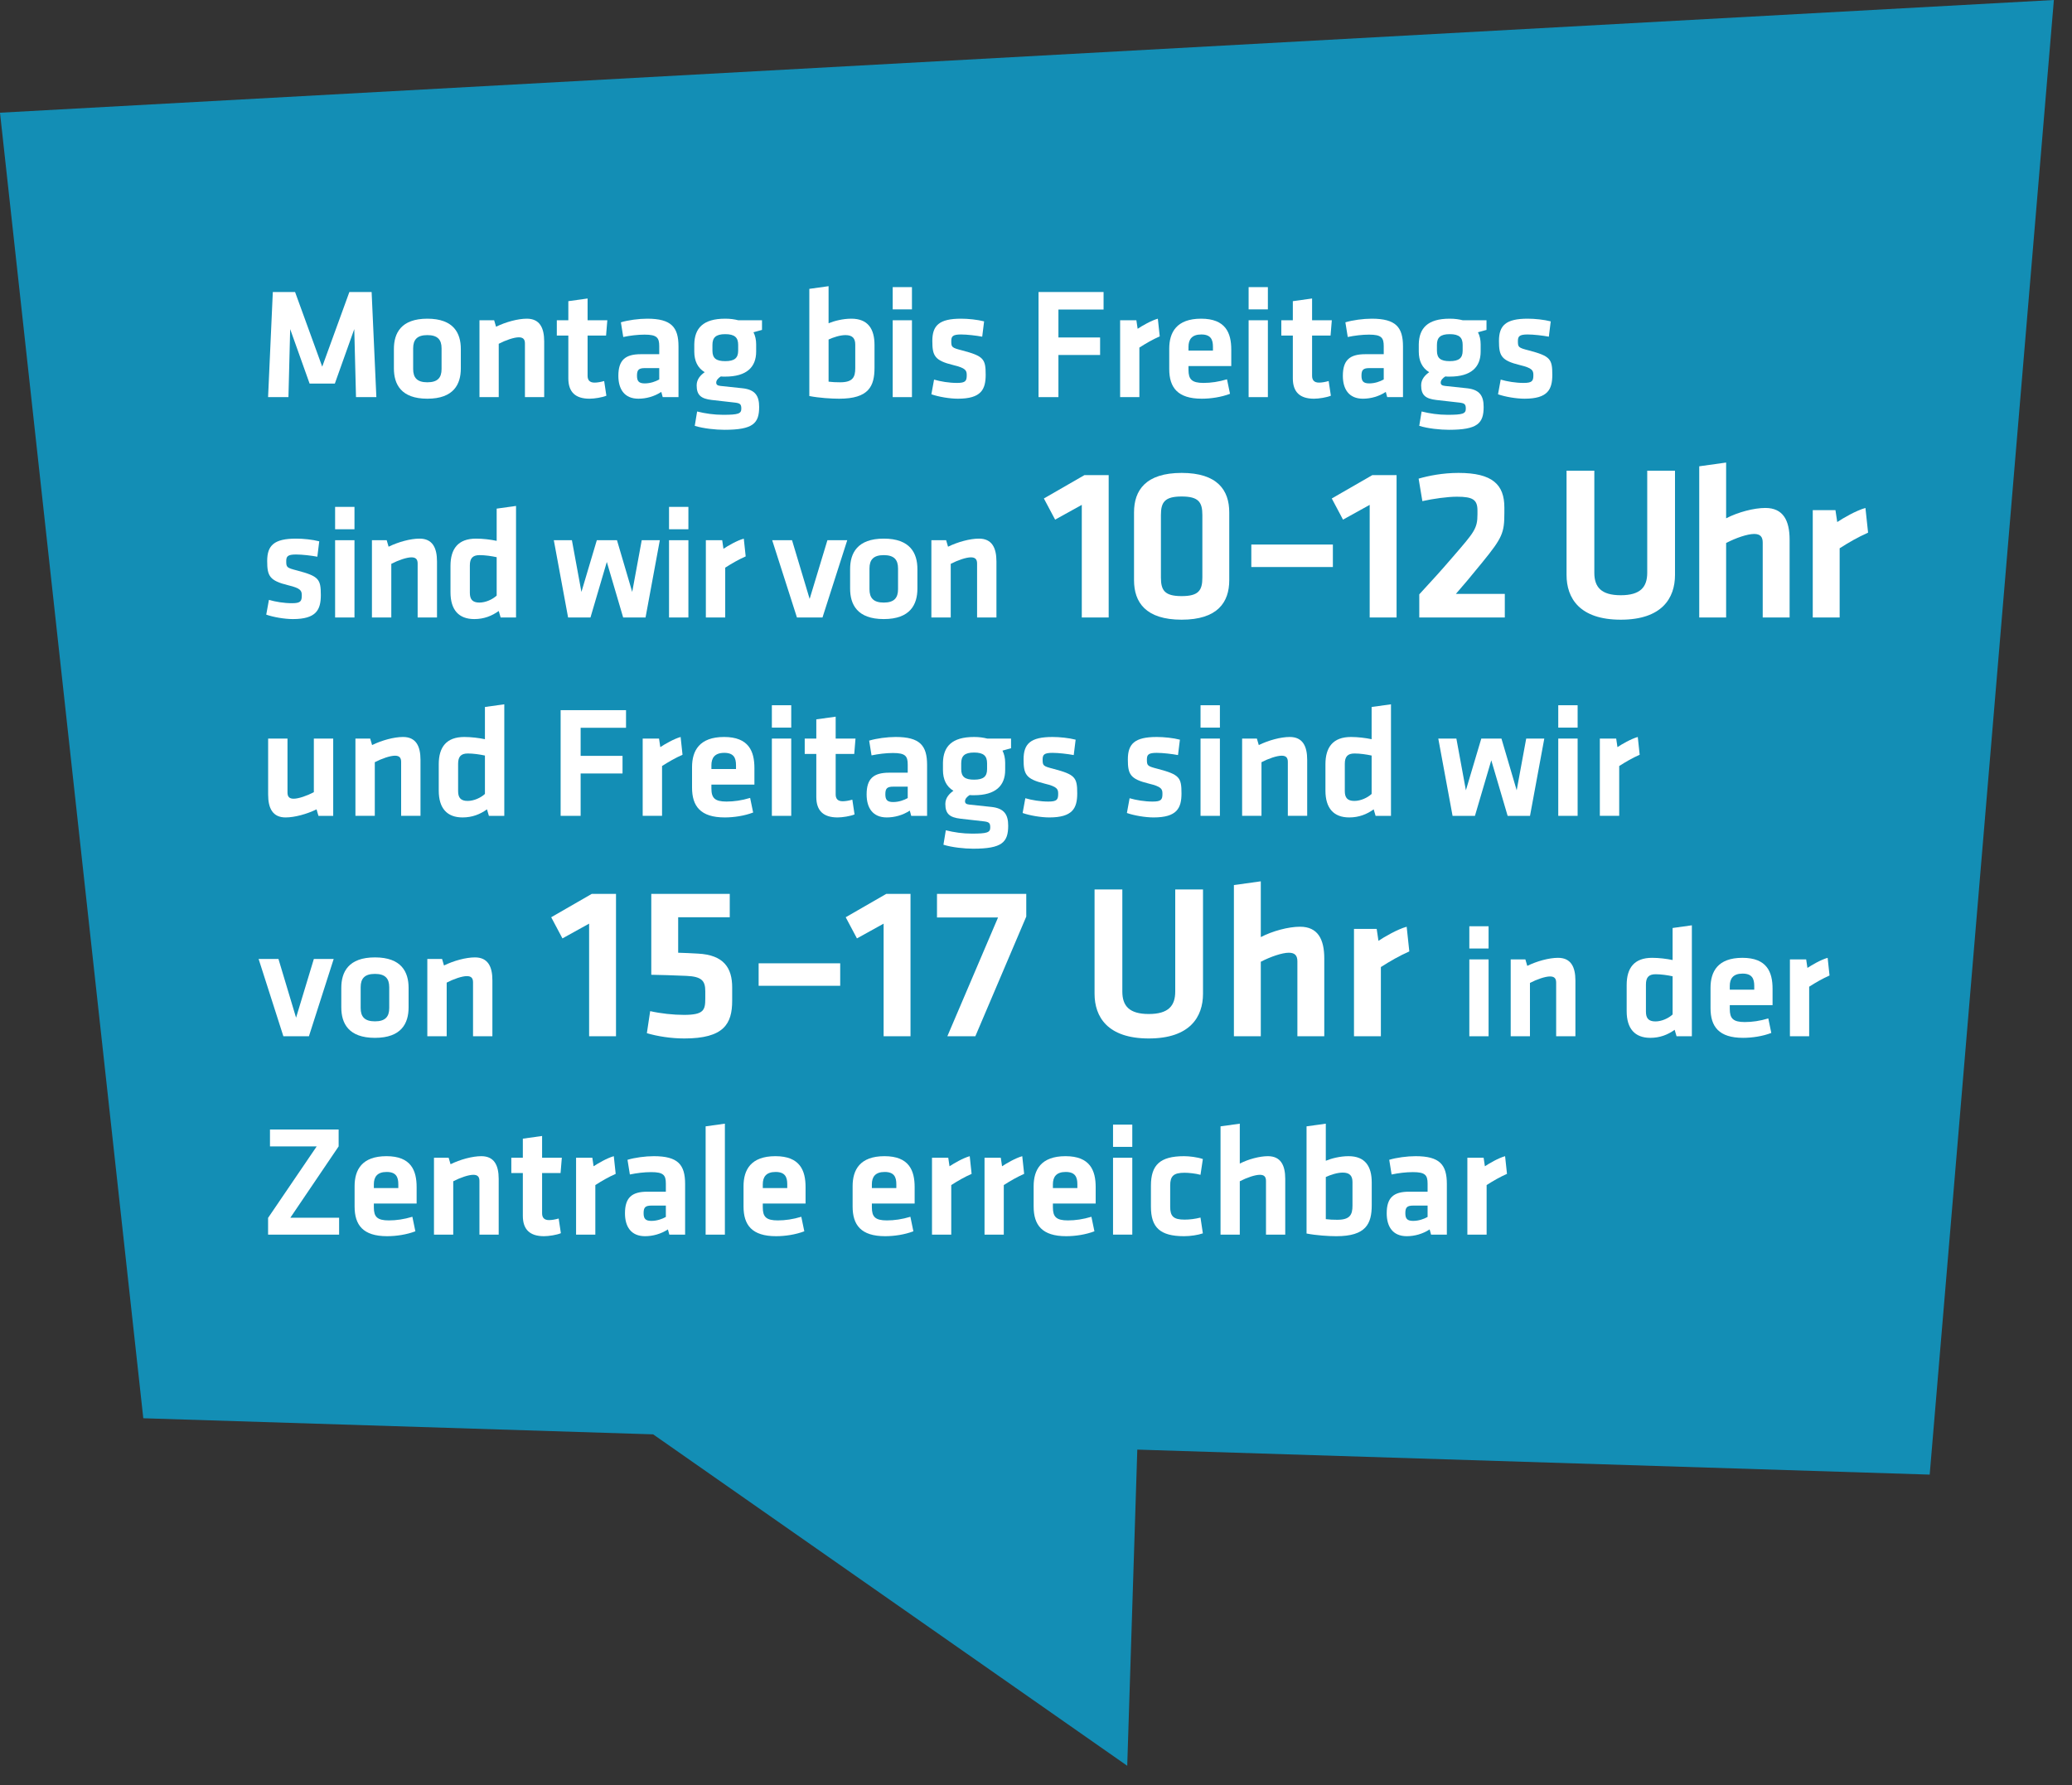 <?xml version="1.0" encoding="UTF-8" standalone="no"?><!DOCTYPE svg PUBLIC "-//W3C//DTD SVG 1.1//EN" "http://www.w3.org/Graphics/SVG/1.1/DTD/svg11.dtd"><svg width="100%" height="100%" viewBox="0 0 94 81" version="1.1" xmlns="http://www.w3.org/2000/svg" xmlns:xlink="http://www.w3.org/1999/xlink" xml:space="preserve" xmlns:serif="http://www.serif.com/" style="fill-rule:evenodd;clip-rule:evenodd;stroke-linejoin:round;stroke-miterlimit:2;"><rect x="0" y="0" width="94" height="81" fill="#333333" stroke="none"/><path d="M12.584,6.783c-0.002,0.06 -0,0.129 0.004,0.21c-0.004,-0.081 -0.006,-0.15 -0.004,-0.21" style="fill:#138eb5;fill-rule:nonzero;"/><path d="M12.816,6.438c-0.016,0.005 -0.031,0.012 -0.045,0.018c-0.014,0.006 -0.027,0.013 -0.039,0.02c0.012,-0.007 0.025,-0.014 0.039,-0.02c0.014,-0.006 0.029,-0.013 0.045,-0.018" style="fill:#138eb5;fill-rule:nonzero;"/><path d="M12.667,6.527c0.009,-0.009 0.019,-0.018 0.03,-0.027c-0.011,0.009 -0.021,0.018 -0.03,0.027" style="fill:#138eb5;fill-rule:nonzero;"/><path d="M12.675,6.581c-0.026,0.036 -0.042,0.085 -0.047,0.147c-0.005,0.068 -0.005,0.156 0.001,0.263l0.156,2.92l0.785,-0.163l-0.157,-2.933c-0.006,-0.106 -0.016,-0.191 -0.031,-0.254c-0.014,-0.058 -0.034,-0.099 -0.059,-0.122c-0.024,-0.022 -0.061,-0.034 -0.11,-0.035l-0.01,0c-0.056,0 -0.125,0.009 -0.205,0.025c-0.086,0.018 -0.156,0.039 -0.209,0.063c-0.049,0.023 -0.088,0.052 -0.114,0.089" style="fill:#138eb5;fill-rule:nonzero;"/><path d="M13.422,6.551c0.008,0.033 0.014,0.071 0.02,0.115c-0.006,-0.044 -0.012,-0.082 -0.02,-0.115" style="fill:#138eb5;fill-rule:nonzero;"/><path d="M13.732,5.447c-0.005,0 -0.009,-0 -0.014,-0c-0.014,-0 -0.029,0 -0.043,0.001c-0.023,0 -0.046,0.002 -0.07,0.003c0.024,-0.001 0.047,-0.002 0.07,-0.003c0.019,-0.001 0.038,-0.001 0.057,-0.001" style="fill:#138eb5;fill-rule:nonzero;"/><path d="M14.173,5.581c-0.013,-0.011 -0.027,-0.021 -0.042,-0.03c-0.013,-0.009 -0.028,-0.018 -0.043,-0.026c0.015,0.008 0.03,0.017 0.043,0.026c0.015,0.009 0.029,0.019 0.042,0.03" style="fill:#138eb5;fill-rule:nonzero;"/><path d="M12.663,6.531c-0.008,0.009 -0.015,0.017 -0.022,0.026c-0.007,0.011 -0.014,0.022 -0.02,0.034c0.006,-0.012 0.013,-0.023 0.02,-0.034c0.007,-0.009 0.014,-0.017 0.022,-0.026" style="fill:#138eb5;fill-rule:nonzero;"/><path d="M0,5.114l6.501,59.236l23.13,0.73l21.508,15.038l0.457,-14.345l35.948,1.134l5.634,-66.907l-93.178,5.114Z" style="fill:#138eb5;fill-rule:nonzero;"/><g transform="matrix(0.24,0,0,0.24,-279.721,-404.95)"><g transform="matrix(29.837,0,0,29.837,1214.24,1762.37)"><path d="M0.611,-0.431l0.011,0.431l0.129,-0l-0.03,-0.666l-0.141,0l-0.172,0.473l-0.172,-0.473l-0.141,0l-0.03,0.666l0.129,-0l0.011,-0.431l0.123,0.345l0.16,-0l0.123,-0.345Z" style="fill:#fff;fill-rule:nonzero;"/></g><g transform="matrix(29.837,0,0,29.837,1238.53,1762.37)"><path d="M0.472,-0.182l0,-0.123c0,-0.1 -0.045,-0.192 -0.212,-0.192c-0.167,0 -0.212,0.092 -0.212,0.192l-0,0.123c-0,0.1 0.045,0.192 0.212,0.192c0.167,-0 0.212,-0.092 0.212,-0.192Zm-0.122,-0.127l0,0.131c0,0.055 -0.025,0.084 -0.09,0.084c-0.065,-0 -0.09,-0.029 -0.09,-0.084l0,-0.131c0,-0.055 0.025,-0.084 0.09,-0.084c0.065,0 0.09,0.029 0.09,0.084Z" style="fill:#fff;fill-rule:nonzero;"/></g><g transform="matrix(29.837,0,0,29.837,1254.05,1762.37)"><path d="M0.48,-0l0,-0.353c0,-0.087 -0.029,-0.144 -0.11,-0.144c-0.057,0 -0.134,0.021 -0.195,0.051l-0.012,-0.041l-0.093,0l0,0.487l0.122,-0l0,-0.338c0.044,-0.023 0.097,-0.041 0.127,-0.041c0.028,0 0.039,0.013 0.039,0.039l0,0.34l0.122,-0Z" style="fill:#fff;fill-rule:nonzero;"/></g><g transform="matrix(29.837,0,0,29.837,1270.31,1762.37)"><path d="M0.315,-0.102c-0.021,0.006 -0.043,0.01 -0.061,0.01c-0.032,0 -0.044,-0.017 -0.044,-0.043l-0,-0.255l0.117,0l0.008,-0.097l-0.125,0l-0,-0.138l-0.122,0.017l-0,0.121l-0.073,0l-0,0.097l0.073,0l-0,0.271c-0,0.087 0.045,0.129 0.134,0.129c0.031,-0 0.081,-0.008 0.107,-0.019l-0.014,-0.093Z" style="fill:#fff;fill-rule:nonzero;"/></g><g transform="matrix(29.837,0,0,29.837,1280.9,1762.37)"><path d="M0.431,-0.321c0,-0.122 -0.045,-0.176 -0.198,-0.176c-0.054,0 -0.121,0.009 -0.167,0.023l0.015,0.093c0.043,-0.009 0.091,-0.015 0.135,-0.015c0.078,0 0.093,0.019 0.093,0.073l0,0.051l-0.117,0c-0.099,0 -0.142,0.038 -0.142,0.137c0,0.084 0.038,0.145 0.127,0.145c0.049,0 0.101,-0.014 0.145,-0.043l0.009,0.033l0.1,0l0,-0.321Zm-0.122,0.209c-0.023,0.013 -0.056,0.025 -0.092,0.025c-0.038,0 -0.049,-0.015 -0.049,-0.049c0,-0.037 0.011,-0.048 0.051,-0.048l0.09,0l0,0.072Z" style="fill:#fff;fill-rule:nonzero;"/></g><g transform="matrix(29.837,0,0,29.837,1295.55,1762.37)"><path d="M0.236,-0.13c0.136,0 0.196,-0.06 0.196,-0.159l-0,-0.046c-0,-0.028 -0.006,-0.055 -0.017,-0.076c0.017,-0.005 0.037,-0.01 0.054,-0.015l0,-0.061l-0.15,0c-0.024,-0.006 -0.05,-0.01 -0.083,-0.01c-0.141,0 -0.194,0.061 -0.196,0.162l-0,0.046c-0,0.059 0.021,0.104 0.066,0.131c-0.024,0.017 -0.051,0.043 -0.051,0.083c-0,0.062 0.027,0.085 0.096,0.093c0.062,0.007 0.085,0.01 0.141,0.016c0.037,0.004 0.046,0.009 0.046,0.039c0,0.032 -0.019,0.039 -0.116,0.039c-0.057,0 -0.112,-0.008 -0.164,-0.021l-0.015,0.091c0.055,0.017 0.132,0.025 0.188,0.025c0.182,0 0.22,-0.041 0.22,-0.145c-0,-0.07 -0.025,-0.109 -0.104,-0.118c-0.057,-0.006 -0.087,-0.009 -0.141,-0.015c-0.019,-0.002 -0.027,-0.008 -0.027,-0.021c-0,-0.015 0.013,-0.029 0.029,-0.039c0.009,0.001 0.018,0.001 0.028,0.001Zm0.082,-0.201l-0,0.037c-0,0.047 -0.024,0.066 -0.082,0.066c-0.057,0 -0.081,-0.018 -0.081,-0.066l-0,-0.037c-0,-0.046 0.021,-0.068 0.081,-0.068c0.061,0 0.082,0.022 0.082,0.068Z" style="fill:#fff;fill-rule:nonzero;"/></g><g transform="matrix(29.837,0,0,29.837,1316.4,1762.37)"><path d="M0.483,-0.33c0,-0.103 -0.042,-0.167 -0.147,-0.167c-0.053,0 -0.108,0.014 -0.144,0.029l0,-0.235l-0.122,0.017l0,0.679c0.061,0.012 0.14,0.017 0.189,0.017c0.188,-0 0.224,-0.079 0.224,-0.197l0,-0.143Zm-0.291,-0.035c0.03,-0.014 0.073,-0.028 0.107,-0.028c0.045,-0 0.062,0.021 0.062,0.06l0,0.15c0,0.057 -0.016,0.089 -0.096,0.089c-0.026,-0 -0.051,-0.001 -0.073,-0.004l0,-0.267Z" style="fill:#fff;fill-rule:nonzero;"/></g><g transform="matrix(29.837,0,0,29.837,1332.16,1762.37)"><path d="M0.192,-0l0,-0.487l-0.122,0l0,0.487l0.122,-0Zm0,-0.556l0,-0.141l-0.122,0l0,0.141l0.122,0Z" style="fill:#fff;fill-rule:nonzero;"/></g><g transform="matrix(29.837,0,0,29.837,1339.98,1762.37)"><path d="M0.397,-0.142c0,-0.1 -0.013,-0.118 -0.149,-0.154c-0.066,-0.017 -0.069,-0.02 -0.069,-0.059c-0,-0.03 0.009,-0.042 0.062,-0.042c0.038,0 0.097,0.007 0.134,0.014l0.012,-0.097c-0.042,-0.011 -0.101,-0.017 -0.146,-0.017c-0.139,0 -0.182,0.043 -0.182,0.141c-0,0.094 0.014,0.124 0.133,0.153c0.079,0.019 0.085,0.034 0.085,0.064c0,0.037 -0.008,0.049 -0.062,0.049c-0.05,-0 -0.104,-0.009 -0.145,-0.021l-0.017,0.093c0.045,0.016 0.116,0.028 0.168,0.028c0.147,-0 0.176,-0.058 0.176,-0.152Z" style="fill:#fff;fill-rule:nonzero;"/></g><g transform="matrix(29.837,0,0,29.837,1359.58,1762.37)"><path d="M0.201,-0l0,-0.267l0.264,0l0,-0.111l-0.264,0l0,-0.177l0.286,-0l-0,-0.111l-0.412,-0l-0,0.666l0.126,-0Z" style="fill:#fff;fill-rule:nonzero;"/></g><g transform="matrix(29.837,0,0,29.837,1375.15,1762.37)"><path d="M0.309,-0.497c-0.043,0.012 -0.101,0.046 -0.128,0.064l-0.008,-0.054l-0.103,0l0,0.487l0.122,-0l0,-0.314c0.044,-0.028 0.082,-0.05 0.129,-0.071l-0.012,-0.112Z" style="fill:#fff;fill-rule:nonzero;"/></g><g transform="matrix(29.837,0,0,29.837,1385.09,1762.37)"><path d="M0.17,-0.172l0,-0.025l0.271,0l-0,-0.104c-0,-0.105 -0.035,-0.196 -0.191,-0.196c-0.156,0 -0.202,0.087 -0.202,0.19l-0,0.129c-0,0.117 0.053,0.188 0.206,0.188c0.058,0 0.124,-0.01 0.179,-0.031l-0.019,-0.092c-0.053,0.016 -0.102,0.023 -0.149,0.023c-0.074,0 -0.095,-0.023 -0.095,-0.082Zm0,-0.147c0,-0.046 0.021,-0.078 0.081,-0.078c0.06,0 0.074,0.032 0.074,0.078l0,0.024l-0.155,0l0,-0.024Z" style="fill:#fff;fill-rule:nonzero;"/></g><g transform="matrix(29.837,0,0,29.837,1399.44,1762.37)"><path d="M0.192,-0l0,-0.487l-0.122,0l0,0.487l0.122,-0Zm0,-0.556l0,-0.141l-0.122,0l0,0.141l0.122,0Z" style="fill:#fff;fill-rule:nonzero;"/></g><g transform="matrix(29.837,0,0,29.837,1407.26,1762.37)"><path d="M0.315,-0.102c-0.021,0.006 -0.043,0.01 -0.061,0.01c-0.032,0 -0.044,-0.017 -0.044,-0.043l-0,-0.255l0.117,0l0.008,-0.097l-0.125,0l-0,-0.138l-0.122,0.017l-0,0.121l-0.073,0l-0,0.097l0.073,0l-0,0.271c-0,0.087 0.045,0.129 0.134,0.129c0.031,-0 0.081,-0.008 0.107,-0.019l-0.014,-0.093Z" style="fill:#fff;fill-rule:nonzero;"/></g><g transform="matrix(29.837,0,0,29.837,1417.85,1762.37)"><path d="M0.431,-0.321c0,-0.122 -0.045,-0.176 -0.198,-0.176c-0.054,0 -0.121,0.009 -0.167,0.023l0.015,0.093c0.043,-0.009 0.091,-0.015 0.135,-0.015c0.078,0 0.093,0.019 0.093,0.073l0,0.051l-0.117,0c-0.099,0 -0.142,0.038 -0.142,0.137c0,0.084 0.038,0.145 0.127,0.145c0.049,0 0.101,-0.014 0.145,-0.043l0.009,0.033l0.1,0l0,-0.321Zm-0.122,0.209c-0.023,0.013 -0.056,0.025 -0.092,0.025c-0.038,0 -0.049,-0.015 -0.049,-0.049c0,-0.037 0.011,-0.048 0.051,-0.048l0.09,0l0,0.072Z" style="fill:#fff;fill-rule:nonzero;"/></g><g transform="matrix(29.837,0,0,29.837,1432.5,1762.37)"><path d="M0.236,-0.13c0.136,0 0.196,-0.06 0.196,-0.159l-0,-0.046c-0,-0.028 -0.006,-0.055 -0.017,-0.076c0.017,-0.005 0.037,-0.01 0.054,-0.015l0,-0.061l-0.15,0c-0.024,-0.006 -0.05,-0.01 -0.083,-0.01c-0.141,0 -0.194,0.061 -0.196,0.162l-0,0.046c-0,0.059 0.021,0.104 0.066,0.131c-0.024,0.017 -0.051,0.043 -0.051,0.083c-0,0.062 0.027,0.085 0.096,0.093c0.062,0.007 0.085,0.01 0.141,0.016c0.037,0.004 0.046,0.009 0.046,0.039c0,0.032 -0.019,0.039 -0.116,0.039c-0.057,0 -0.112,-0.008 -0.164,-0.021l-0.015,0.091c0.055,0.017 0.132,0.025 0.188,0.025c0.182,0 0.22,-0.041 0.22,-0.145c-0,-0.07 -0.025,-0.109 -0.104,-0.118c-0.057,-0.006 -0.087,-0.009 -0.141,-0.015c-0.019,-0.002 -0.027,-0.008 -0.027,-0.021c-0,-0.015 0.013,-0.029 0.029,-0.039c0.009,0.001 0.018,0.001 0.028,0.001Zm0.082,-0.201l-0,0.037c-0,0.047 -0.024,0.066 -0.082,0.066c-0.057,0 -0.081,-0.018 -0.081,-0.066l-0,-0.037c-0,-0.046 0.021,-0.068 0.081,-0.068c0.061,0 0.082,0.022 0.082,0.068Z" style="fill:#fff;fill-rule:nonzero;"/></g><g transform="matrix(29.837,0,0,29.837,1447.09,1762.37)"><path d="M0.397,-0.142c0,-0.1 -0.013,-0.118 -0.149,-0.154c-0.066,-0.017 -0.069,-0.02 -0.069,-0.059c-0,-0.03 0.009,-0.042 0.062,-0.042c0.038,0 0.097,0.007 0.134,0.014l0.012,-0.097c-0.042,-0.011 -0.101,-0.017 -0.146,-0.017c-0.139,0 -0.182,0.043 -0.182,0.141c-0,0.094 0.014,0.124 0.133,0.153c0.079,0.019 0.085,0.034 0.085,0.064c0,0.037 -0.008,0.049 -0.062,0.049c-0.05,-0 -0.104,-0.009 -0.145,-0.021l-0.017,0.093c0.045,0.016 0.116,0.028 0.168,0.028c0.147,-0 0.176,-0.058 0.176,-0.152Z" style="fill:#fff;fill-rule:nonzero;"/></g><g transform="matrix(30,0,0,30,1214.24,1804.03)"><path d="M0.397,-0.142c0,-0.1 -0.013,-0.118 -0.149,-0.154c-0.066,-0.017 -0.069,-0.02 -0.069,-0.059c-0,-0.03 0.009,-0.042 0.062,-0.042c0.038,0 0.097,0.007 0.134,0.014l0.012,-0.097c-0.042,-0.011 -0.101,-0.017 -0.146,-0.017c-0.139,0 -0.182,0.043 -0.182,0.141c-0,0.094 0.014,0.124 0.133,0.153c0.079,0.019 0.085,0.034 0.085,0.064c0,0.037 -0.008,0.049 -0.062,0.049c-0.05,-0 -0.104,-0.009 -0.145,-0.021l-0.017,0.093c0.045,0.016 0.116,0.028 0.168,0.028c0.147,-0 0.176,-0.058 0.176,-0.152Z" style="fill:#fff;fill-rule:nonzero;"/></g><g transform="matrix(30,0,0,30,1226.75,1804.03)"><path d="M0.192,-0l0,-0.487l-0.122,0l0,0.487l0.122,-0Zm0,-0.556l0,-0.141l-0.122,0l0,0.141l0.122,0Z" style="fill:#fff;fill-rule:nonzero;"/></g><g transform="matrix(30,0,0,30,1233.71,1804.03)"><path d="M0.48,-0l0,-0.353c0,-0.087 -0.029,-0.144 -0.11,-0.144c-0.057,0 -0.134,0.021 -0.195,0.051l-0.012,-0.041l-0.093,0l0,0.487l0.122,-0l0,-0.338c0.044,-0.023 0.097,-0.041 0.127,-0.041c0.028,0 0.039,0.013 0.039,0.039l0,0.34l0.122,-0Z" style="fill:#fff;fill-rule:nonzero;"/></g><g transform="matrix(30,0,0,30,1249.16,1804.03)"><path d="M0.05,-0.159c0,0.111 0.052,0.169 0.15,0.169c0.061,-0 0.111,-0.02 0.154,-0.051l0.012,0.041l0.097,-0l0,-0.703l-0.122,0.017l0,0.203c-0.038,-0.008 -0.087,-0.014 -0.13,-0.014c-0.113,0 -0.161,0.064 -0.161,0.172l0,0.166Zm0.291,0.021c-0.026,0.024 -0.069,0.044 -0.109,0.044c-0.045,0 -0.06,-0.022 -0.06,-0.062l0,-0.172c0,-0.044 0.017,-0.065 0.061,-0.065c0.035,0 0.076,0.006 0.108,0.013l0,0.242Z" style="fill:#fff;fill-rule:nonzero;"/></g><g transform="matrix(30,0,0,30,1269.65,1804.03)"><path d="M0.249,-0l0.103,-0.35l0.103,0.35l0.141,-0l0.09,-0.487l-0.114,0l-0.06,0.326l-0.096,-0.326l-0.127,0l-0.097,0.326l-0.06,-0.326l-0.114,0l0.09,0.487l0.141,-0Z" style="fill:#fff;fill-rule:nonzero;"/></g><g transform="matrix(30,0,0,30,1289.87,1804.03)"><path d="M0.192,-0l0,-0.487l-0.122,0l0,0.487l0.122,-0Zm0,-0.556l0,-0.141l-0.122,0l0,0.141l0.122,0Z" style="fill:#fff;fill-rule:nonzero;"/></g><g transform="matrix(30,0,0,30,1296.83,1804.03)"><path d="M0.309,-0.497c-0.043,0.012 -0.101,0.046 -0.128,0.064l-0.008,-0.054l-0.103,0l0,0.487l0.122,-0l0,-0.314c0.044,-0.028 0.082,-0.05 0.129,-0.071l-0.012,-0.112Z" style="fill:#fff;fill-rule:nonzero;"/></g><g transform="matrix(30,0,0,30,1311.32,1804.03)"><path d="M0.478,-0.487l-0.125,0l-0.112,0.37l-0.111,-0.37l-0.125,0l0.156,0.487l0.161,-0l0.156,-0.487Z" style="fill:#fff;fill-rule:nonzero;"/></g><g transform="matrix(30,0,0,30,1324.76,1804.03)"><path d="M0.472,-0.182l0,-0.123c0,-0.1 -0.045,-0.192 -0.212,-0.192c-0.167,0 -0.212,0.092 -0.212,0.192l-0,0.123c-0,0.1 0.045,0.192 0.212,0.192c0.167,-0 0.212,-0.092 0.212,-0.192Zm-0.122,-0.127l0,0.131c0,0.055 -0.025,0.084 -0.09,0.084c-0.065,-0 -0.09,-0.029 -0.09,-0.084l0,-0.131c0,-0.055 0.025,-0.084 0.09,-0.084c0.065,0 0.09,0.029 0.09,0.084Z" style="fill:#fff;fill-rule:nonzero;"/></g><g transform="matrix(30,0,0,30,1339.46,1804.03)"><path d="M0.48,-0l0,-0.353c0,-0.087 -0.029,-0.144 -0.11,-0.144c-0.057,0 -0.134,0.021 -0.195,0.051l-0.012,-0.041l-0.093,0l0,0.487l0.122,-0l0,-0.338c0.044,-0.023 0.097,-0.041 0.127,-0.041c0.028,0 0.039,0.013 0.039,0.039l0,0.34l0.122,-0Z" style="fill:#fff;fill-rule:nonzero;"/></g><g transform="matrix(41.667,0,0,41.667,1362.41,1804.03)"><path d="M0.182,-0.511l0,0.511l0.122,-0l0,-0.646l-0.11,0l-0.184,0.106l0.051,0.096l0.121,-0.067Z" style="fill:#fff;fill-rule:nonzero;"/></g><g transform="matrix(41.667,0,0,41.667,1377.16,1804.03)"><path d="M0.497,-0.477c0,-0.1 -0.053,-0.179 -0.216,-0.179c-0.163,0 -0.216,0.079 -0.216,0.179l-0,0.308c-0,0.1 0.053,0.179 0.216,0.179c0.163,0 0.216,-0.079 0.216,-0.179l0,-0.308Zm-0.31,0.012c0,-0.058 0.017,-0.084 0.094,-0.084c0.077,0 0.094,0.026 0.094,0.084l0,0.284c0,0.058 -0.017,0.084 -0.094,0.084c-0.077,-0 -0.094,-0.026 -0.094,-0.084l-0,-0.284Z" style="fill:#fff;fill-rule:nonzero;"/></g><g transform="matrix(41.667,0,0,41.667,1399.33,1804.03)"><rect x="0.065" y="-0.331" width="0.37" height="0.102" style="fill:#fff;fill-rule:nonzero;"/></g><g transform="matrix(41.667,0,0,41.667,1416.83,1804.03)"><path d="M0.182,-0.511l0,0.511l0.122,-0l0,-0.646l-0.11,0l-0.184,0.106l0.051,0.096l0.121,-0.067Z" style="fill:#fff;fill-rule:nonzero;"/></g><g transform="matrix(41.667,0,0,41.667,1431.58,1804.03)"><path d="M0.053,-0l0.388,-0l0,-0.107l-0.222,0c0.039,-0.045 0.063,-0.073 0.119,-0.142c0.093,-0.114 0.101,-0.135 0.101,-0.227l-0,-0.023c-0,-0.104 -0.054,-0.157 -0.208,-0.157c-0.072,0 -0.136,0.013 -0.181,0.026l0.017,0.102c0.05,-0.011 0.113,-0.02 0.157,-0.02c0.073,0 0.093,0.014 0.093,0.063l-0,0.017c-0,0.065 -0.015,0.081 -0.109,0.19c-0.069,0.08 -0.079,0.09 -0.155,0.173l-0,0.105Z" style="fill:#fff;fill-rule:nonzero;"/></g><g transform="matrix(41.667,0,0,41.667,1458.71,1804.03)"><path d="M0.436,-0.666l0,0.463c0,0.065 -0.031,0.102 -0.12,0.102c-0.089,0 -0.12,-0.037 -0.12,-0.102l0,-0.463l-0.126,0l0,0.473c0,0.105 0.059,0.203 0.246,0.203c0.187,-0 0.246,-0.098 0.246,-0.203l0,-0.473l-0.126,0Z" style="fill:#fff;fill-rule:nonzero;"/></g><g transform="matrix(41.667,0,0,41.667,1483.79,1804.03)"><path d="M0.48,-0l0,-0.353c0,-0.087 -0.029,-0.144 -0.11,-0.144c-0.052,0 -0.124,0.019 -0.178,0.047l0,-0.253l-0.122,0.017l0,0.686l0.122,-0l0,-0.338c0.044,-0.023 0.097,-0.041 0.127,-0.041c0.028,0 0.039,0.013 0.039,0.039l0,0.34l0.122,-0Z" style="fill:#fff;fill-rule:nonzero;"/></g><g transform="matrix(41.667,0,0,41.667,1505.25,1804.03)"><path d="M0.309,-0.497c-0.043,0.012 -0.101,0.046 -0.128,0.064l-0.008,-0.054l-0.103,0l0,0.487l0.122,-0l0,-0.314c0.044,-0.028 0.082,-0.05 0.129,-0.071l-0.012,-0.112Z" style="fill:#fff;fill-rule:nonzero;"/></g><g transform="matrix(30,0,0,30,1214.24,1841.53)"><path d="M0.065,-0.487l0,0.353c0,0.087 0.029,0.144 0.11,0.144c0.057,-0 0.134,-0.021 0.195,-0.051l0.012,0.041l0.093,-0l0,-0.487l-0.122,0l0,0.338c-0.044,0.023 -0.097,0.041 -0.127,0.041c-0.028,-0 -0.039,-0.013 -0.039,-0.039l0,-0.34l-0.122,0Z" style="fill:#fff;fill-rule:nonzero;"/></g><g transform="matrix(30,0,0,30,1230.59,1841.53)"><path d="M0.48,-0l0,-0.353c0,-0.087 -0.029,-0.144 -0.11,-0.144c-0.057,0 -0.134,0.021 -0.195,0.051l-0.012,-0.041l-0.093,0l0,0.487l0.122,-0l0,-0.338c0.044,-0.023 0.097,-0.041 0.127,-0.041c0.028,0 0.039,0.013 0.039,0.039l0,0.34l0.122,-0Z" style="fill:#fff;fill-rule:nonzero;"/></g><g transform="matrix(30,0,0,30,1246.94,1841.53)"><path d="M0.05,-0.159c0,0.111 0.052,0.169 0.15,0.169c0.061,-0 0.111,-0.02 0.154,-0.051l0.012,0.041l0.097,-0l0,-0.703l-0.122,0.017l0,0.203c-0.038,-0.008 -0.087,-0.014 -0.13,-0.014c-0.113,0 -0.161,0.064 -0.161,0.172l0,0.166Zm0.291,0.021c-0.026,0.024 -0.069,0.044 -0.109,0.044c-0.045,0 -0.06,-0.022 -0.06,-0.062l0,-0.172c0,-0.044 0.017,-0.065 0.061,-0.065c0.035,0 0.076,0.006 0.108,0.013l0,0.242Z" style="fill:#fff;fill-rule:nonzero;"/></g><g transform="matrix(30,0,0,30,1269.23,1841.53)"><path d="M0.201,-0l0,-0.267l0.264,0l0,-0.111l-0.264,0l0,-0.177l0.286,-0l-0,-0.111l-0.412,-0l-0,0.666l0.126,-0Z" style="fill:#fff;fill-rule:nonzero;"/></g><g transform="matrix(30,0,0,30,1284.89,1841.53)"><path d="M0.309,-0.497c-0.043,0.012 -0.101,0.046 -0.128,0.064l-0.008,-0.054l-0.103,0l0,0.487l0.122,-0l0,-0.314c0.044,-0.028 0.082,-0.05 0.129,-0.071l-0.012,-0.112Z" style="fill:#fff;fill-rule:nonzero;"/></g><g transform="matrix(30,0,0,30,1294.88,1841.53)"><path d="M0.17,-0.172l0,-0.025l0.271,0l-0,-0.104c-0,-0.105 -0.035,-0.196 -0.191,-0.196c-0.156,0 -0.202,0.087 -0.202,0.19l-0,0.129c-0,0.117 0.053,0.188 0.206,0.188c0.058,0 0.124,-0.01 0.179,-0.031l-0.019,-0.092c-0.053,0.016 -0.102,0.023 -0.149,0.023c-0.074,0 -0.095,-0.023 -0.095,-0.082Zm0,-0.147c0,-0.046 0.021,-0.078 0.081,-0.078c0.06,0 0.074,0.032 0.074,0.078l0,0.024l-0.155,0l0,-0.024Z" style="fill:#fff;fill-rule:nonzero;"/></g><g transform="matrix(30,0,0,30,1309.31,1841.53)"><path d="M0.192,-0l0,-0.487l-0.122,0l0,0.487l0.122,-0Zm0,-0.556l0,-0.141l-0.122,0l0,0.141l0.122,0Z" style="fill:#fff;fill-rule:nonzero;"/></g><g transform="matrix(30,0,0,30,1317.17,1841.53)"><path d="M0.315,-0.102c-0.021,0.006 -0.043,0.01 -0.061,0.01c-0.032,0 -0.044,-0.017 -0.044,-0.043l-0,-0.255l0.117,0l0.008,-0.097l-0.125,0l-0,-0.138l-0.122,0.017l-0,0.121l-0.073,0l-0,0.097l0.073,0l-0,0.271c-0,0.087 0.045,0.129 0.134,0.129c0.031,-0 0.081,-0.008 0.107,-0.019l-0.014,-0.093Z" style="fill:#fff;fill-rule:nonzero;"/></g><g transform="matrix(30,0,0,30,1327.82,1841.53)"><path d="M0.431,-0.321c0,-0.122 -0.045,-0.176 -0.198,-0.176c-0.054,0 -0.121,0.009 -0.167,0.023l0.015,0.093c0.043,-0.009 0.091,-0.015 0.135,-0.015c0.078,0 0.093,0.019 0.093,0.073l0,0.051l-0.117,0c-0.099,0 -0.142,0.038 -0.142,0.137c0,0.084 0.038,0.145 0.127,0.145c0.049,0 0.101,-0.014 0.145,-0.043l0.009,0.033l0.1,0l0,-0.321Zm-0.122,0.209c-0.023,0.013 -0.056,0.025 -0.092,0.025c-0.038,0 -0.049,-0.015 -0.049,-0.049c0,-0.037 0.011,-0.048 0.051,-0.048l0.09,0l0,0.072Z" style="fill:#fff;fill-rule:nonzero;"/></g><g transform="matrix(30,0,0,30,1342.55,1841.53)"><path d="M0.236,-0.13c0.136,0 0.196,-0.06 0.196,-0.159l-0,-0.046c-0,-0.028 -0.006,-0.055 -0.017,-0.076c0.017,-0.005 0.037,-0.01 0.054,-0.015l0,-0.061l-0.15,0c-0.024,-0.006 -0.05,-0.01 -0.083,-0.01c-0.141,0 -0.194,0.061 -0.196,0.162l-0,0.046c-0,0.059 0.021,0.104 0.066,0.131c-0.024,0.017 -0.051,0.043 -0.051,0.083c-0,0.062 0.027,0.085 0.096,0.093c0.062,0.007 0.085,0.01 0.141,0.016c0.037,0.004 0.046,0.009 0.046,0.039c0,0.032 -0.019,0.039 -0.116,0.039c-0.057,0 -0.112,-0.008 -0.164,-0.021l-0.015,0.091c0.055,0.017 0.132,0.025 0.188,0.025c0.182,0 0.22,-0.041 0.22,-0.145c-0,-0.07 -0.025,-0.109 -0.104,-0.118c-0.057,-0.006 -0.087,-0.009 -0.141,-0.015c-0.019,-0.002 -0.027,-0.008 -0.027,-0.021c-0,-0.015 0.013,-0.029 0.029,-0.039c0.009,0.001 0.018,0.001 0.028,0.001Zm0.082,-0.201l-0,0.037c-0,0.047 -0.024,0.066 -0.082,0.066c-0.057,0 -0.081,-0.018 -0.081,-0.066l-0,-0.037c-0,-0.046 0.021,-0.068 0.081,-0.068c0.061,0 0.082,0.022 0.082,0.068Z" style="fill:#fff;fill-rule:nonzero;"/></g><g transform="matrix(30,0,0,30,1357.22,1841.53)"><path d="M0.397,-0.142c0,-0.1 -0.013,-0.118 -0.149,-0.154c-0.066,-0.017 -0.069,-0.02 -0.069,-0.059c-0,-0.03 0.009,-0.042 0.062,-0.042c0.038,0 0.097,0.007 0.134,0.014l0.012,-0.097c-0.042,-0.011 -0.101,-0.017 -0.146,-0.017c-0.139,0 -0.182,0.043 -0.182,0.141c-0,0.094 0.014,0.124 0.133,0.153c0.079,0.019 0.085,0.034 0.085,0.064c0,0.037 -0.008,0.049 -0.062,0.049c-0.05,-0 -0.104,-0.009 -0.145,-0.021l-0.017,0.093c0.045,0.016 0.116,0.028 0.168,0.028c0.147,-0 0.176,-0.058 0.176,-0.152Z" style="fill:#fff;fill-rule:nonzero;"/></g><g transform="matrix(30,0,0,30,1376.93,1841.53)"><path d="M0.397,-0.142c0,-0.1 -0.013,-0.118 -0.149,-0.154c-0.066,-0.017 -0.069,-0.02 -0.069,-0.059c-0,-0.03 0.009,-0.042 0.062,-0.042c0.038,0 0.097,0.007 0.134,0.014l0.012,-0.097c-0.042,-0.011 -0.101,-0.017 -0.146,-0.017c-0.139,0 -0.182,0.043 -0.182,0.141c-0,0.094 0.014,0.124 0.133,0.153c0.079,0.019 0.085,0.034 0.085,0.064c0,0.037 -0.008,0.049 -0.062,0.049c-0.05,-0 -0.104,-0.009 -0.145,-0.021l-0.017,0.093c0.045,0.016 0.116,0.028 0.168,0.028c0.147,-0 0.176,-0.058 0.176,-0.152Z" style="fill:#fff;fill-rule:nonzero;"/></g><g transform="matrix(30,0,0,30,1390.34,1841.53)"><path d="M0.192,-0l0,-0.487l-0.122,0l0,0.487l0.122,-0Zm0,-0.556l0,-0.141l-0.122,0l0,0.141l0.122,0Z" style="fill:#fff;fill-rule:nonzero;"/></g><g transform="matrix(30,0,0,30,1398.2,1841.53)"><path d="M0.48,-0l0,-0.353c0,-0.087 -0.029,-0.144 -0.11,-0.144c-0.057,0 -0.134,0.021 -0.195,0.051l-0.012,-0.041l-0.093,0l0,0.487l0.122,-0l0,-0.338c0.044,-0.023 0.097,-0.041 0.127,-0.041c0.028,0 0.039,0.013 0.039,0.039l0,0.34l0.122,-0Z" style="fill:#fff;fill-rule:nonzero;"/></g><g transform="matrix(30,0,0,30,1414.55,1841.53)"><path d="M0.05,-0.159c0,0.111 0.052,0.169 0.15,0.169c0.061,-0 0.111,-0.02 0.154,-0.051l0.012,0.041l0.097,-0l0,-0.703l-0.122,0.017l0,0.203c-0.038,-0.008 -0.087,-0.014 -0.13,-0.014c-0.113,0 -0.161,0.064 -0.161,0.172l0,0.166Zm0.291,0.021c-0.026,0.024 -0.069,0.044 -0.109,0.044c-0.045,0 -0.06,-0.022 -0.06,-0.062l0,-0.172c0,-0.044 0.017,-0.065 0.061,-0.065c0.035,0 0.076,0.006 0.108,0.013l0,0.242Z" style="fill:#fff;fill-rule:nonzero;"/></g><g transform="matrix(30,0,0,30,1436.84,1841.53)"><path d="M0.249,-0l0.103,-0.35l0.103,0.35l0.141,-0l0.09,-0.487l-0.114,0l-0.06,0.326l-0.096,-0.326l-0.127,0l-0.097,0.326l-0.06,-0.326l-0.114,0l0.09,0.487l0.141,-0Z" style="fill:#fff;fill-rule:nonzero;"/></g><g transform="matrix(30,0,0,30,1457.96,1841.53)"><path d="M0.192,-0l0,-0.487l-0.122,0l0,0.487l0.122,-0Zm0,-0.556l0,-0.141l-0.122,0l0,0.141l0.122,0Z" style="fill:#fff;fill-rule:nonzero;"/></g><g transform="matrix(30,0,0,30,1465.82,1841.53)"><path d="M0.309,-0.497c-0.043,0.012 -0.101,0.046 -0.128,0.064l-0.008,-0.054l-0.103,0l0,0.487l0.122,-0l0,-0.314c0.044,-0.028 0.082,-0.05 0.129,-0.071l-0.012,-0.112Z" style="fill:#fff;fill-rule:nonzero;"/></g><g transform="matrix(30,0,0,30,1214.24,1883.2)"><path d="M0.478,-0.487l-0.125,0l-0.112,0.37l-0.111,-0.37l-0.125,0l0.156,0.487l0.161,-0l0.156,-0.487Z" style="fill:#fff;fill-rule:nonzero;"/></g><g transform="matrix(30,0,0,30,1228.58,1883.2)"><path d="M0.472,-0.182l0,-0.123c0,-0.1 -0.045,-0.192 -0.212,-0.192c-0.167,0 -0.212,0.092 -0.212,0.192l-0,0.123c-0,0.1 0.045,0.192 0.212,0.192c0.167,-0 0.212,-0.092 0.212,-0.192Zm-0.122,-0.127l0,0.131c0,0.055 -0.025,0.084 -0.09,0.084c-0.065,-0 -0.09,-0.029 -0.09,-0.084l0,-0.131c0,-0.055 0.025,-0.084 0.09,-0.084c0.065,0 0.09,0.029 0.09,0.084Z" style="fill:#fff;fill-rule:nonzero;"/></g><g transform="matrix(30,0,0,30,1244.18,1883.2)"><path d="M0.48,-0l0,-0.353c0,-0.087 -0.029,-0.144 -0.11,-0.144c-0.057,0 -0.134,0.021 -0.195,0.051l-0.012,-0.041l-0.093,0l0,0.487l0.122,-0l0,-0.338c0.044,-0.023 0.097,-0.041 0.127,-0.041c0.028,0 0.039,0.013 0.039,0.039l0,0.34l0.122,-0Z" style="fill:#fff;fill-rule:nonzero;"/></g><g transform="matrix(41.667,0,0,41.667,1269.28,1883.2)"><path d="M0.182,-0.511l0,0.511l0.122,-0l0,-0.646l-0.11,0l-0.184,0.106l0.051,0.096l0.121,-0.067Z" style="fill:#fff;fill-rule:nonzero;"/></g><g transform="matrix(41.667,0,0,41.667,1285.28,1883.2)"><path d="M0.08,-0.279c0.053,0.001 0.087,0.002 0.159,0.005c0.071,0.003 0.086,0.023 0.086,0.07l0,0.032c0,0.053 -0.006,0.075 -0.097,0.075c-0.048,0 -0.104,-0.006 -0.153,-0.017l-0.015,0.1c0.047,0.014 0.109,0.024 0.17,0.024c0.179,0 0.217,-0.066 0.217,-0.171l-0,-0.061c-0,-0.088 -0.038,-0.147 -0.155,-0.153c-0.038,-0.002 -0.054,-0.003 -0.09,-0.004l-0,-0.161l0.234,0l-0,-0.106l-0.356,0l-0,0.367Z" style="fill:#fff;fill-rule:nonzero;"/></g><g transform="matrix(41.667,0,0,41.667,1306.2,1883.2)"><rect x="0.065" y="-0.331" width="0.37" height="0.102" style="fill:#fff;fill-rule:nonzero;"/></g><g transform="matrix(41.667,0,0,41.667,1324.95,1883.2)"><path d="M0.182,-0.511l0,0.511l0.122,-0l0,-0.646l-0.11,0l-0.184,0.106l0.051,0.096l0.121,-0.067Z" style="fill:#fff;fill-rule:nonzero;"/></g><g transform="matrix(41.667,0,0,41.667,1341.58,1883.2)"><path d="M0.025,-0.539l0.277,0l-0.23,0.539l0.127,-0l0.231,-0.543l-0,-0.103l-0.405,0l-0,0.107Z" style="fill:#fff;fill-rule:nonzero;"/></g><g transform="matrix(41.667,0,0,41.667,1369.49,1883.2)"><path d="M0.436,-0.666l0,0.463c0,0.065 -0.031,0.102 -0.12,0.102c-0.089,0 -0.12,-0.037 -0.12,-0.102l0,-0.463l-0.126,0l0,0.473c0,0.105 0.059,0.203 0.246,0.203c0.187,-0 0.246,-0.098 0.246,-0.203l0,-0.473l-0.126,0Z" style="fill:#fff;fill-rule:nonzero;"/></g><g transform="matrix(41.667,0,0,41.667,1395.83,1883.2)"><path d="M0.48,-0l0,-0.353c0,-0.087 -0.029,-0.144 -0.11,-0.144c-0.052,0 -0.124,0.019 -0.178,0.047l0,-0.253l-0.122,0.017l0,0.686l0.122,-0l0,-0.338c0.044,-0.023 0.097,-0.041 0.127,-0.041c0.028,0 0.039,0.013 0.039,0.039l0,0.34l0.122,-0Z" style="fill:#fff;fill-rule:nonzero;"/></g><g transform="matrix(41.667,0,0,41.667,1418.53,1883.2)"><path d="M0.309,-0.497c-0.043,0.012 -0.101,0.046 -0.128,0.064l-0.008,-0.054l-0.103,0l0,0.487l0.122,-0l0,-0.314c0.044,-0.028 0.082,-0.05 0.129,-0.071l-0.012,-0.112Z" style="fill:#fff;fill-rule:nonzero;"/></g><g transform="matrix(29.837,0,0,29.837,1441.16,1883.2)"><path d="M0.192,-0l0,-0.487l-0.122,0l0,0.487l0.122,-0Zm0,-0.556l0,-0.141l-0.122,0l0,0.141l0.122,0Z" style="fill:#fff;fill-rule:nonzero;"/></g><g transform="matrix(29.837,0,0,29.837,1448.98,1883.2)"><path d="M0.48,-0l0,-0.353c0,-0.087 -0.029,-0.144 -0.11,-0.144c-0.057,0 -0.134,0.021 -0.195,0.051l-0.012,-0.041l-0.093,0l0,0.487l0.122,-0l0,-0.338c0.044,-0.023 0.097,-0.041 0.127,-0.041c0.028,0 0.039,0.013 0.039,0.039l0,0.34l0.122,-0Z" style="fill:#fff;fill-rule:nonzero;"/></g><g transform="matrix(29.837,0,0,29.837,1471.5,1883.2)"><path d="M0.05,-0.159c0,0.111 0.052,0.169 0.15,0.169c0.061,-0 0.111,-0.02 0.154,-0.051l0.012,0.041l0.097,-0l0,-0.703l-0.122,0.017l0,0.203c-0.038,-0.008 -0.087,-0.014 -0.13,-0.014c-0.113,0 -0.161,0.064 -0.161,0.172l0,0.166Zm0.291,0.021c-0.026,0.024 -0.069,0.044 -0.109,0.044c-0.045,0 -0.06,-0.022 -0.06,-0.062l0,-0.172c0,-0.044 0.017,-0.065 0.061,-0.065c0.035,0 0.076,0.006 0.108,0.013l0,0.242Z" style="fill:#fff;fill-rule:nonzero;"/></g><g transform="matrix(29.837,0,0,29.837,1487.41,1883.2)"><path d="M0.17,-0.172l0,-0.025l0.271,0l-0,-0.104c-0,-0.105 -0.035,-0.196 -0.191,-0.196c-0.156,0 -0.202,0.087 -0.202,0.19l-0,0.129c-0,0.117 0.053,0.188 0.206,0.188c0.058,0 0.124,-0.01 0.179,-0.031l-0.019,-0.092c-0.053,0.016 -0.102,0.023 -0.149,0.023c-0.074,0 -0.095,-0.023 -0.095,-0.082Zm0,-0.147c0,-0.046 0.021,-0.078 0.081,-0.078c0.06,0 0.074,0.032 0.074,0.078l0,0.024l-0.155,0l0,-0.024Z" style="fill:#fff;fill-rule:nonzero;"/></g><g transform="matrix(29.837,0,0,29.837,1501.76,1883.2)"><path d="M0.309,-0.497c-0.043,0.012 -0.101,0.046 -0.128,0.064l-0.008,-0.054l-0.103,0l0,0.487l0.122,-0l0,-0.314c0.044,-0.028 0.082,-0.05 0.129,-0.071l-0.012,-0.112Z" style="fill:#fff;fill-rule:nonzero;"/></g><g transform="matrix(29.837,0,0,29.837,1214.24,1920.7)"><path d="M0.512,-0.559l0,-0.107l-0.435,0l-0,0.107l0.296,0l-0.308,0.453l0,0.106l0.45,0l0,-0.107l-0.309,0l0.306,-0.452Z" style="fill:#fff;fill-rule:nonzero;"/></g><g transform="matrix(29.837,0,0,29.837,1231.1,1920.7)"><path d="M0.17,-0.172l0,-0.025l0.271,0l-0,-0.104c-0,-0.105 -0.035,-0.196 -0.191,-0.196c-0.156,0 -0.202,0.087 -0.202,0.19l-0,0.129c-0,0.117 0.053,0.188 0.206,0.188c0.058,0 0.124,-0.01 0.179,-0.031l-0.019,-0.092c-0.053,0.016 -0.102,0.023 -0.149,0.023c-0.074,0 -0.095,-0.023 -0.095,-0.082Zm0,-0.147c0,-0.046 0.021,-0.078 0.081,-0.078c0.06,0 0.074,0.032 0.074,0.078l0,0.024l-0.155,0l0,-0.024Z" style="fill:#fff;fill-rule:nonzero;"/></g><g transform="matrix(29.837,0,0,29.837,1245.45,1920.7)"><path d="M0.48,-0l0,-0.353c0,-0.087 -0.029,-0.144 -0.11,-0.144c-0.057,0 -0.134,0.021 -0.195,0.051l-0.012,-0.041l-0.093,0l0,0.487l0.122,-0l0,-0.338c0.044,-0.023 0.097,-0.041 0.127,-0.041c0.028,0 0.039,0.013 0.039,0.039l0,0.34l0.122,-0Z" style="fill:#fff;fill-rule:nonzero;"/></g><g transform="matrix(29.837,0,0,29.837,1261.71,1920.7)"><path d="M0.315,-0.102c-0.021,0.006 -0.043,0.01 -0.061,0.01c-0.032,0 -0.044,-0.017 -0.044,-0.043l-0,-0.255l0.117,0l0.008,-0.097l-0.125,0l-0,-0.138l-0.122,0.017l-0,0.121l-0.073,0l-0,0.097l0.073,0l-0,0.271c-0,0.087 0.045,0.129 0.134,0.129c0.031,-0 0.081,-0.008 0.107,-0.019l-0.014,-0.093Z" style="fill:#fff;fill-rule:nonzero;"/></g><g transform="matrix(29.837,0,0,29.837,1272.31,1920.7)"><path d="M0.309,-0.497c-0.043,0.012 -0.101,0.046 -0.128,0.064l-0.008,-0.054l-0.103,0l0,0.487l0.122,-0l0,-0.314c0.044,-0.028 0.082,-0.05 0.129,-0.071l-0.012,-0.112Z" style="fill:#fff;fill-rule:nonzero;"/></g><g transform="matrix(29.837,0,0,29.837,1282.15,1920.7)"><path d="M0.431,-0.321c0,-0.122 -0.045,-0.176 -0.198,-0.176c-0.054,0 -0.121,0.009 -0.167,0.023l0.015,0.093c0.043,-0.009 0.091,-0.015 0.135,-0.015c0.078,0 0.093,0.019 0.093,0.073l0,0.051l-0.117,0c-0.099,0 -0.142,0.038 -0.142,0.137c0,0.084 0.038,0.145 0.127,0.145c0.049,0 0.101,-0.014 0.145,-0.043l0.009,0.033l0.1,0l0,-0.321Zm-0.122,0.209c-0.023,0.013 -0.056,0.025 -0.092,0.025c-0.038,0 -0.049,-0.015 -0.049,-0.049c0,-0.037 0.011,-0.048 0.051,-0.048l0.09,0l0,0.072Z" style="fill:#fff;fill-rule:nonzero;"/></g><g transform="matrix(29.837,0,0,29.837,1296.8,1920.7)"><path d="M0.192,-0l0,-0.703l-0.122,0.017l0,0.686l0.122,-0Z" style="fill:#fff;fill-rule:nonzero;"/></g><g transform="matrix(29.837,0,0,29.837,1304.62,1920.7)"><path d="M0.17,-0.172l0,-0.025l0.271,0l-0,-0.104c-0,-0.105 -0.035,-0.196 -0.191,-0.196c-0.156,0 -0.202,0.087 -0.202,0.19l-0,0.129c-0,0.117 0.053,0.188 0.206,0.188c0.058,0 0.124,-0.01 0.179,-0.031l-0.019,-0.092c-0.053,0.016 -0.102,0.023 -0.149,0.023c-0.074,0 -0.095,-0.023 -0.095,-0.082Zm0,-0.147c0,-0.046 0.021,-0.078 0.081,-0.078c0.06,0 0.074,0.032 0.074,0.078l0,0.024l-0.155,0l0,-0.024Z" style="fill:#fff;fill-rule:nonzero;"/></g><g transform="matrix(29.837,0,0,29.837,1325.24,1920.7)"><path d="M0.17,-0.172l0,-0.025l0.271,0l-0,-0.104c-0,-0.105 -0.035,-0.196 -0.191,-0.196c-0.156,0 -0.202,0.087 -0.202,0.19l-0,0.129c-0,0.117 0.053,0.188 0.206,0.188c0.058,0 0.124,-0.01 0.179,-0.031l-0.019,-0.092c-0.053,0.016 -0.102,0.023 -0.149,0.023c-0.074,0 -0.095,-0.023 -0.095,-0.082Zm0,-0.147c0,-0.046 0.021,-0.078 0.081,-0.078c0.06,0 0.074,0.032 0.074,0.078l0,0.024l-0.155,0l0,-0.024Z" style="fill:#fff;fill-rule:nonzero;"/></g><g transform="matrix(29.837,0,0,29.837,1339.59,1920.7)"><path d="M0.309,-0.497c-0.043,0.012 -0.101,0.046 -0.128,0.064l-0.008,-0.054l-0.103,0l0,0.487l0.122,-0l0,-0.314c0.044,-0.028 0.082,-0.05 0.129,-0.071l-0.012,-0.112Z" style="fill:#fff;fill-rule:nonzero;"/></g><g transform="matrix(29.837,0,0,29.837,1349.52,1920.7)"><path d="M0.309,-0.497c-0.043,0.012 -0.101,0.046 -0.128,0.064l-0.008,-0.054l-0.103,0l0,0.487l0.122,-0l0,-0.314c0.044,-0.028 0.082,-0.05 0.129,-0.071l-0.012,-0.112Z" style="fill:#fff;fill-rule:nonzero;"/></g><g transform="matrix(29.837,0,0,29.837,1359.46,1920.7)"><path d="M0.17,-0.172l0,-0.025l0.271,0l-0,-0.104c-0,-0.105 -0.035,-0.196 -0.191,-0.196c-0.156,0 -0.202,0.087 -0.202,0.19l-0,0.129c-0,0.117 0.053,0.188 0.206,0.188c0.058,0 0.124,-0.01 0.179,-0.031l-0.019,-0.092c-0.053,0.016 -0.102,0.023 -0.149,0.023c-0.074,0 -0.095,-0.023 -0.095,-0.082Zm0,-0.147c0,-0.046 0.021,-0.078 0.081,-0.078c0.06,0 0.074,0.032 0.074,0.078l0,0.024l-0.155,0l0,-0.024Z" style="fill:#fff;fill-rule:nonzero;"/></g><g transform="matrix(29.837,0,0,29.837,1373.81,1920.7)"><path d="M0.192,-0l0,-0.487l-0.122,0l0,0.487l0.122,-0Zm0,-0.556l0,-0.141l-0.122,0l0,0.141l0.122,0Z" style="fill:#fff;fill-rule:nonzero;"/></g><g transform="matrix(29.837,0,0,29.837,1381.63,1920.7)"><path d="M0.258,0.01c0.04,0 0.087,-0.007 0.119,-0.018l-0.015,-0.1c-0.035,0.009 -0.07,0.013 -0.101,0.013c-0.07,0 -0.091,-0.021 -0.091,-0.081l0,-0.135c0,-0.06 0.021,-0.081 0.091,-0.081c0.024,0 0.068,0.004 0.101,0.013l0.015,-0.1c-0.036,-0.012 -0.085,-0.018 -0.119,-0.018c-0.153,0 -0.21,0.056 -0.21,0.187l-0,0.133c-0,0.131 0.057,0.187 0.21,0.187Z" style="fill:#fff;fill-rule:nonzero;"/></g><g transform="matrix(29.837,0,0,29.837,1394.13,1920.7)"><path d="M0.48,-0l0,-0.353c0,-0.087 -0.029,-0.144 -0.11,-0.144c-0.052,0 -0.124,0.019 -0.178,0.047l0,-0.253l-0.122,0.017l0,0.686l0.122,-0l0,-0.338c0.044,-0.023 0.097,-0.041 0.127,-0.041c0.028,0 0.039,0.013 0.039,0.039l0,0.34l0.122,-0Z" style="fill:#fff;fill-rule:nonzero;"/></g><g transform="matrix(29.837,0,0,29.837,1410.39,1920.7)"><path d="M0.483,-0.33c0,-0.103 -0.042,-0.167 -0.147,-0.167c-0.053,0 -0.108,0.014 -0.144,0.029l0,-0.235l-0.122,0.017l0,0.679c0.061,0.012 0.14,0.017 0.189,0.017c0.188,-0 0.224,-0.079 0.224,-0.197l0,-0.143Zm-0.291,-0.035c0.03,-0.014 0.073,-0.028 0.107,-0.028c0.045,-0 0.062,0.021 0.062,0.06l0,0.15c0,0.057 -0.016,0.089 -0.096,0.089c-0.026,-0 -0.051,-0.001 -0.073,-0.004l0,-0.267Z" style="fill:#fff;fill-rule:nonzero;"/></g><g transform="matrix(29.837,0,0,29.837,1426.14,1920.7)"><path d="M0.431,-0.321c0,-0.122 -0.045,-0.176 -0.198,-0.176c-0.054,0 -0.121,0.009 -0.167,0.023l0.015,0.093c0.043,-0.009 0.091,-0.015 0.135,-0.015c0.078,0 0.093,0.019 0.093,0.073l0,0.051l-0.117,0c-0.099,0 -0.142,0.038 -0.142,0.137c0,0.084 0.038,0.145 0.127,0.145c0.049,0 0.101,-0.014 0.145,-0.043l0.009,0.033l0.1,0l0,-0.321Zm-0.122,0.209c-0.023,0.013 -0.056,0.025 -0.092,0.025c-0.038,0 -0.049,-0.015 -0.049,-0.049c0,-0.037 0.011,-0.048 0.051,-0.048l0.09,0l0,0.072Z" style="fill:#fff;fill-rule:nonzero;"/></g><g transform="matrix(29.837,0,0,29.837,1440.79,1920.7)"><path d="M0.309,-0.497c-0.043,0.012 -0.101,0.046 -0.128,0.064l-0.008,-0.054l-0.103,0l0,0.487l0.122,-0l0,-0.314c0.044,-0.028 0.082,-0.05 0.129,-0.071l-0.012,-0.112Z" style="fill:#fff;fill-rule:nonzero;"/></g></g></svg>